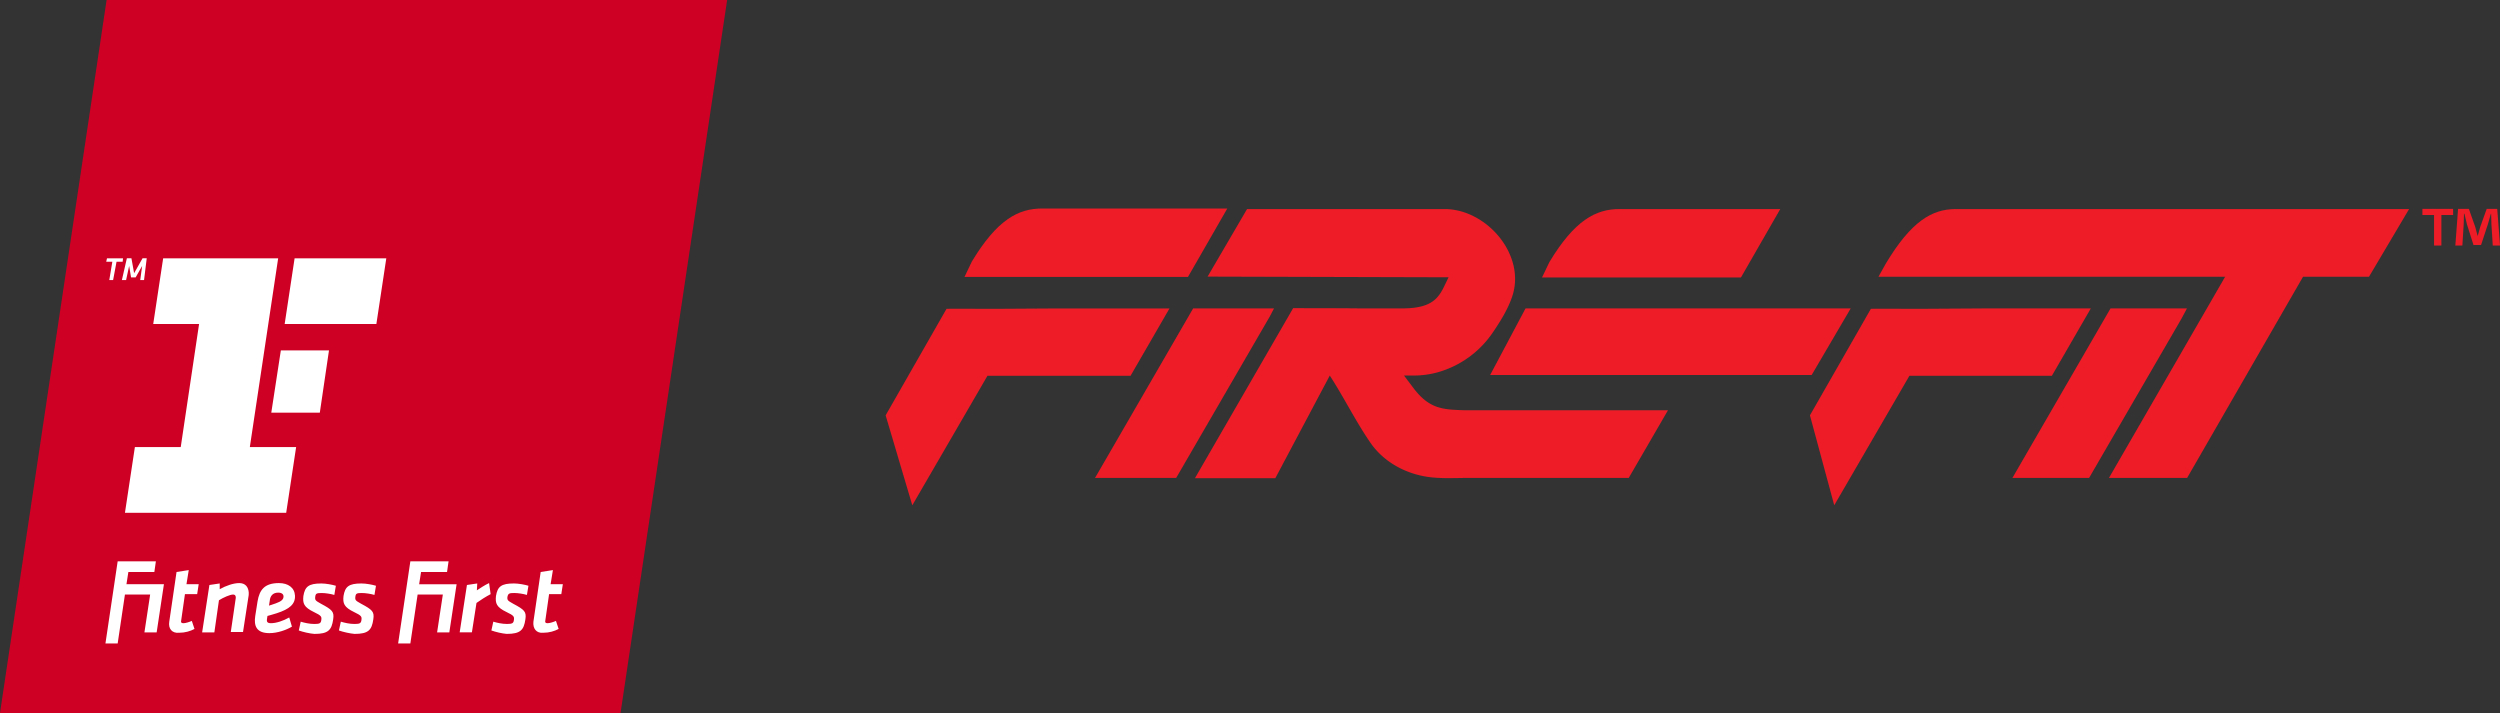 <svg id="Layer_2" xmlns="http://www.w3.org/2000/svg" viewBox="0 0 654.28 186.6"><rect x="0" y="0" width="654.28" height="186.6" fill="#333333" stroke="none"/><defs><style>.cls-2{fill:#ed1c26}.cls-3{fill:#fff}</style></defs><g id="Layer_1-2" data-name="Layer_1"><path style="fill:#ce0024" d="M162.4 186.6 190.3 0H27.9L0 186.6h162.4z"/><path class="cls-3" d="m44.3 162.7 1.9-13 3.2-.5-.6 3.7H52l-.4 2.6h-3.2l-1 7c-.1.4.1.6.6.6.6 0 1.5-.3 2.2-.6l.7 2.1c-1.1.6-2.5 1-4 1-1.9.2-2.9-1.1-2.6-2.9m95.3 0 1.9-13 3.2-.5-.6 3.7h3.2l-.4 2.6h-3.2l-1 7c-.1.4.1.6.6.6.6 0 1.5-.3 2.2-.6l.7 2.1c-1.1.6-2.5 1-4 1-1.8.2-2.8-1.1-2.6-2.9m-77.9-6.2c0-.1.1-.9-.7-.9s-2.6.8-3.7 1.5l-1.2 8.4h-3.2l1.9-12.4 2.7-.4v1.5c1.6-.9 3.6-1.6 5.1-1.6 1.7 0 2.4 1.1 2.5 2.5 0 .5 0 .8-.1 1.2l-1.4 9.1h-3.2l1.3-8.9Zm8.2 5.3c-.1.7-.2 1.3 1 1.3 1.4 0 3.2-.6 4.8-1.5l.7 2.4c-1.5.9-3.8 1.7-5.9 1.7-3.4 0-4.1-1.9-3.7-4.5l.6-3.8c.5-3 1.8-4.8 5.6-4.8 2.4 0 4.1 1.2 4.2 3.3.1 2.2-1.4 3.5-4.8 4.6-1.5.5-1.8.5-2.4.7l-.1.6Zm4.3-5.7c0-.6-.5-1-1.4-1-1.4 0-2.1.9-2.2 2.1l-.2 1.3c.4-.1.6-.2 1.8-.6 1.4-.5 2-1 2-1.8m54.2-.6c-1.5.8-2.4 1.4-3.7 2.3l-1.2 7.7h-3.2l1.9-12.4 2.7-.4-.1 1.8c.9-.6 2.1-1.4 3.2-1.9l.4 2.9Zm.2 9.5.5-2.3c1 .3 2.3.6 3.6.6 1.4 0 1.7-.2 1.8-1.1.1-.8 0-1.1-1.9-2-2.7-1.3-3-2.3-2.8-4.2.4-2.5 1.4-3.3 4.7-3.3 1.2 0 2.8.3 3.8.6l-.4 2.4c-1-.3-2.4-.5-3.3-.5-1.3 0-1.6.1-1.8 1-.1.9.1 1 1.5 1.8 3 1.6 3.5 2.1 3.2 4.1-.4 2.8-1.3 3.8-4.9 3.8-1.2-.1-2.9-.5-4-.9m-39.9 0 .5-2.3c1 .3 2.3.6 3.6.6 1.4 0 1.7-.2 1.8-1.1.1-.8 0-1.1-1.9-2-2.7-1.3-3-2.3-2.8-4.2.4-2.5 1.4-3.3 4.7-3.3 1.2 0 2.8.3 3.8.6l-.4 2.4c-1-.3-2.4-.5-3.3-.5-1.3 0-1.6.1-1.7 1s.1 1 1.5 1.8c3 1.6 3.5 2.1 3.2 4.1-.4 2.8-1.3 3.8-4.9 3.8-1.2-.1-3-.5-4.1-.9m-10.5 0 .5-2.3c1 .3 2.3.6 3.6.6 1.4 0 1.7-.2 1.8-1.1.1-.8 0-1.1-1.9-2-2.7-1.3-3-2.3-2.8-4.2.4-2.5 1.4-3.3 4.7-3.3 1.2 0 2.8.3 3.8.6l-.4 2.4c-1-.3-2.4-.5-3.3-.5-1.3 0-1.6.1-1.7 1s.1 1 1.5 1.8c3 1.6 3.5 2.1 3.2 4.1-.4 2.8-1.3 3.8-4.9 3.8-1.3-.1-3-.5-4.1-.9m-45.1-12.1.5-3.2h6.8l.4-2.8h-10l-3.2 21.5h3.2l1.9-12.8h6.6l-1.5 9.9H41l1.9-12.6h-9.8Zm76.6 0 .5-3.2h6.8l.4-2.8h-10l-3.2 21.5h3.2l1.9-12.8h6.6l-1.5 9.9h3.2l1.9-12.6h-9.8ZM71 108h12.7l2.4-16.3H73.5L71 108Zm6.1-40.4-2.6 17.2h24l2.6-17.2h-24Zm-11.7 49.3 7.4-49.3H42.7l-2.6 17.2h12L47.3 117h-12l-2.6 17.2h42.2l2.6-17.2H65.4v-.1ZM29.6 73.3h-1l.8-4.8h-1.6l.2-.9h4.2l-.1.9h-1.6l-.9 4.8zM37.2 69.6l-1.7 3h-1.2l-.5-3-.8 3.7h-1.1l1.3-5.7h1.2l.7 3.9 2.2-3.9h1.1l-.7 5.7h-1l.5-3.7z"/><g id="Layer_2-2" data-name="Layer_2"><g id="Logo"><path class="cls-2" d="M642.01 54.67v1.59h-3.07v8h-1.92v-8h-3.05v-1.59h8.04Zm10.37 9.59-.35-5.64c-.04-.74-.04-1.66-.07-2.68h-.08c-.24.84-.52 1.98-.81 2.86l-1.75 5.32h-1.98l-1.73-5.46c-.17-.74-.45-1.87-.64-2.72h-.12c0 .88-.03 1.8-.07 2.68l-.35 5.64h-1.84l.71-9.59h2.83l1.66 4.69c.21.74.39 1.45.64 2.43.25-.88.46-1.69.67-2.4l1.7-4.73h2.75l.74 9.59h-1.9ZM489.63 80.82l-15.95 27.88 6.36 23.54 19.68-33.89H537l10.19-17.63h-28.27l-16.21.1s-13.18-.04-13.08 0Z"/><path class="cls-2" d="M525.58 54.71h104.91L620 72.42h-17.26l-30.35 52.67h-20.46l30.42-52.67h-90.73l1.96-3.51c6.61-10.99 12.05-14.2 18.26-14.2h13.74Z"/><path class="cls-2" d="m571.74 81.87.61-1.16h-20l-25.68 44.37h20.07l24.21-41.73.79-1.48zM462.08 54.71h3.84l-10.29 17.9h-52.06l1.92-4.02c6.61-10.97 12.17-13.88 18.36-13.88h38.24ZM332.33 80.71h1.1l-1.12 2.14-24.49 42.23h-21.24l25.68-44.37h20.07z"/><path class="cls-2" d="M329.61 54.71h48.51c11.01.06 21.29 12.03 17.65 22.87-1.16 3.45-3.14 6.57-5.17 9.56a25.86 25.86 0 0 1-13.24 9.96c-2.34.78-4.78 1.17-7.24 1.18h-2.67l2.71 3.6c4.1 5.22 7.58 5.31 13.27 5.49h53.1l-10.27 17.71H384.3c-3.34 0-6.79.21-10.12-.2-6.19-.78-12.02-3.91-15.56-9.06-3.88-5.64-6.87-11.78-10.6-17.53l-14.25 26.86h-21.04l25.7-44.5s12.76 0 17.26.06h11.32c9.25 0 9.92-3.84 12.1-8.14l-62.93-.18h-.14l10.33-17.68h3.2Z"/><path class="cls-2" d="m399.25 80.72-9.26 17.42h84.15l10.21-17.42h-85.1zM247.72 80.82l-15.94 27.88 6.98 23.54 19.67-33.89h37.45l10.19-17.63h-29.06l-16.22.1s-13.18-.04-13.08 0ZM318.77 54.57h2.43l-10.29 17.9h-58.49l1.92-4.02c6.62-10.97 12.17-13.88 18.37-13.88h46.07Z"/></g></g></g></svg>